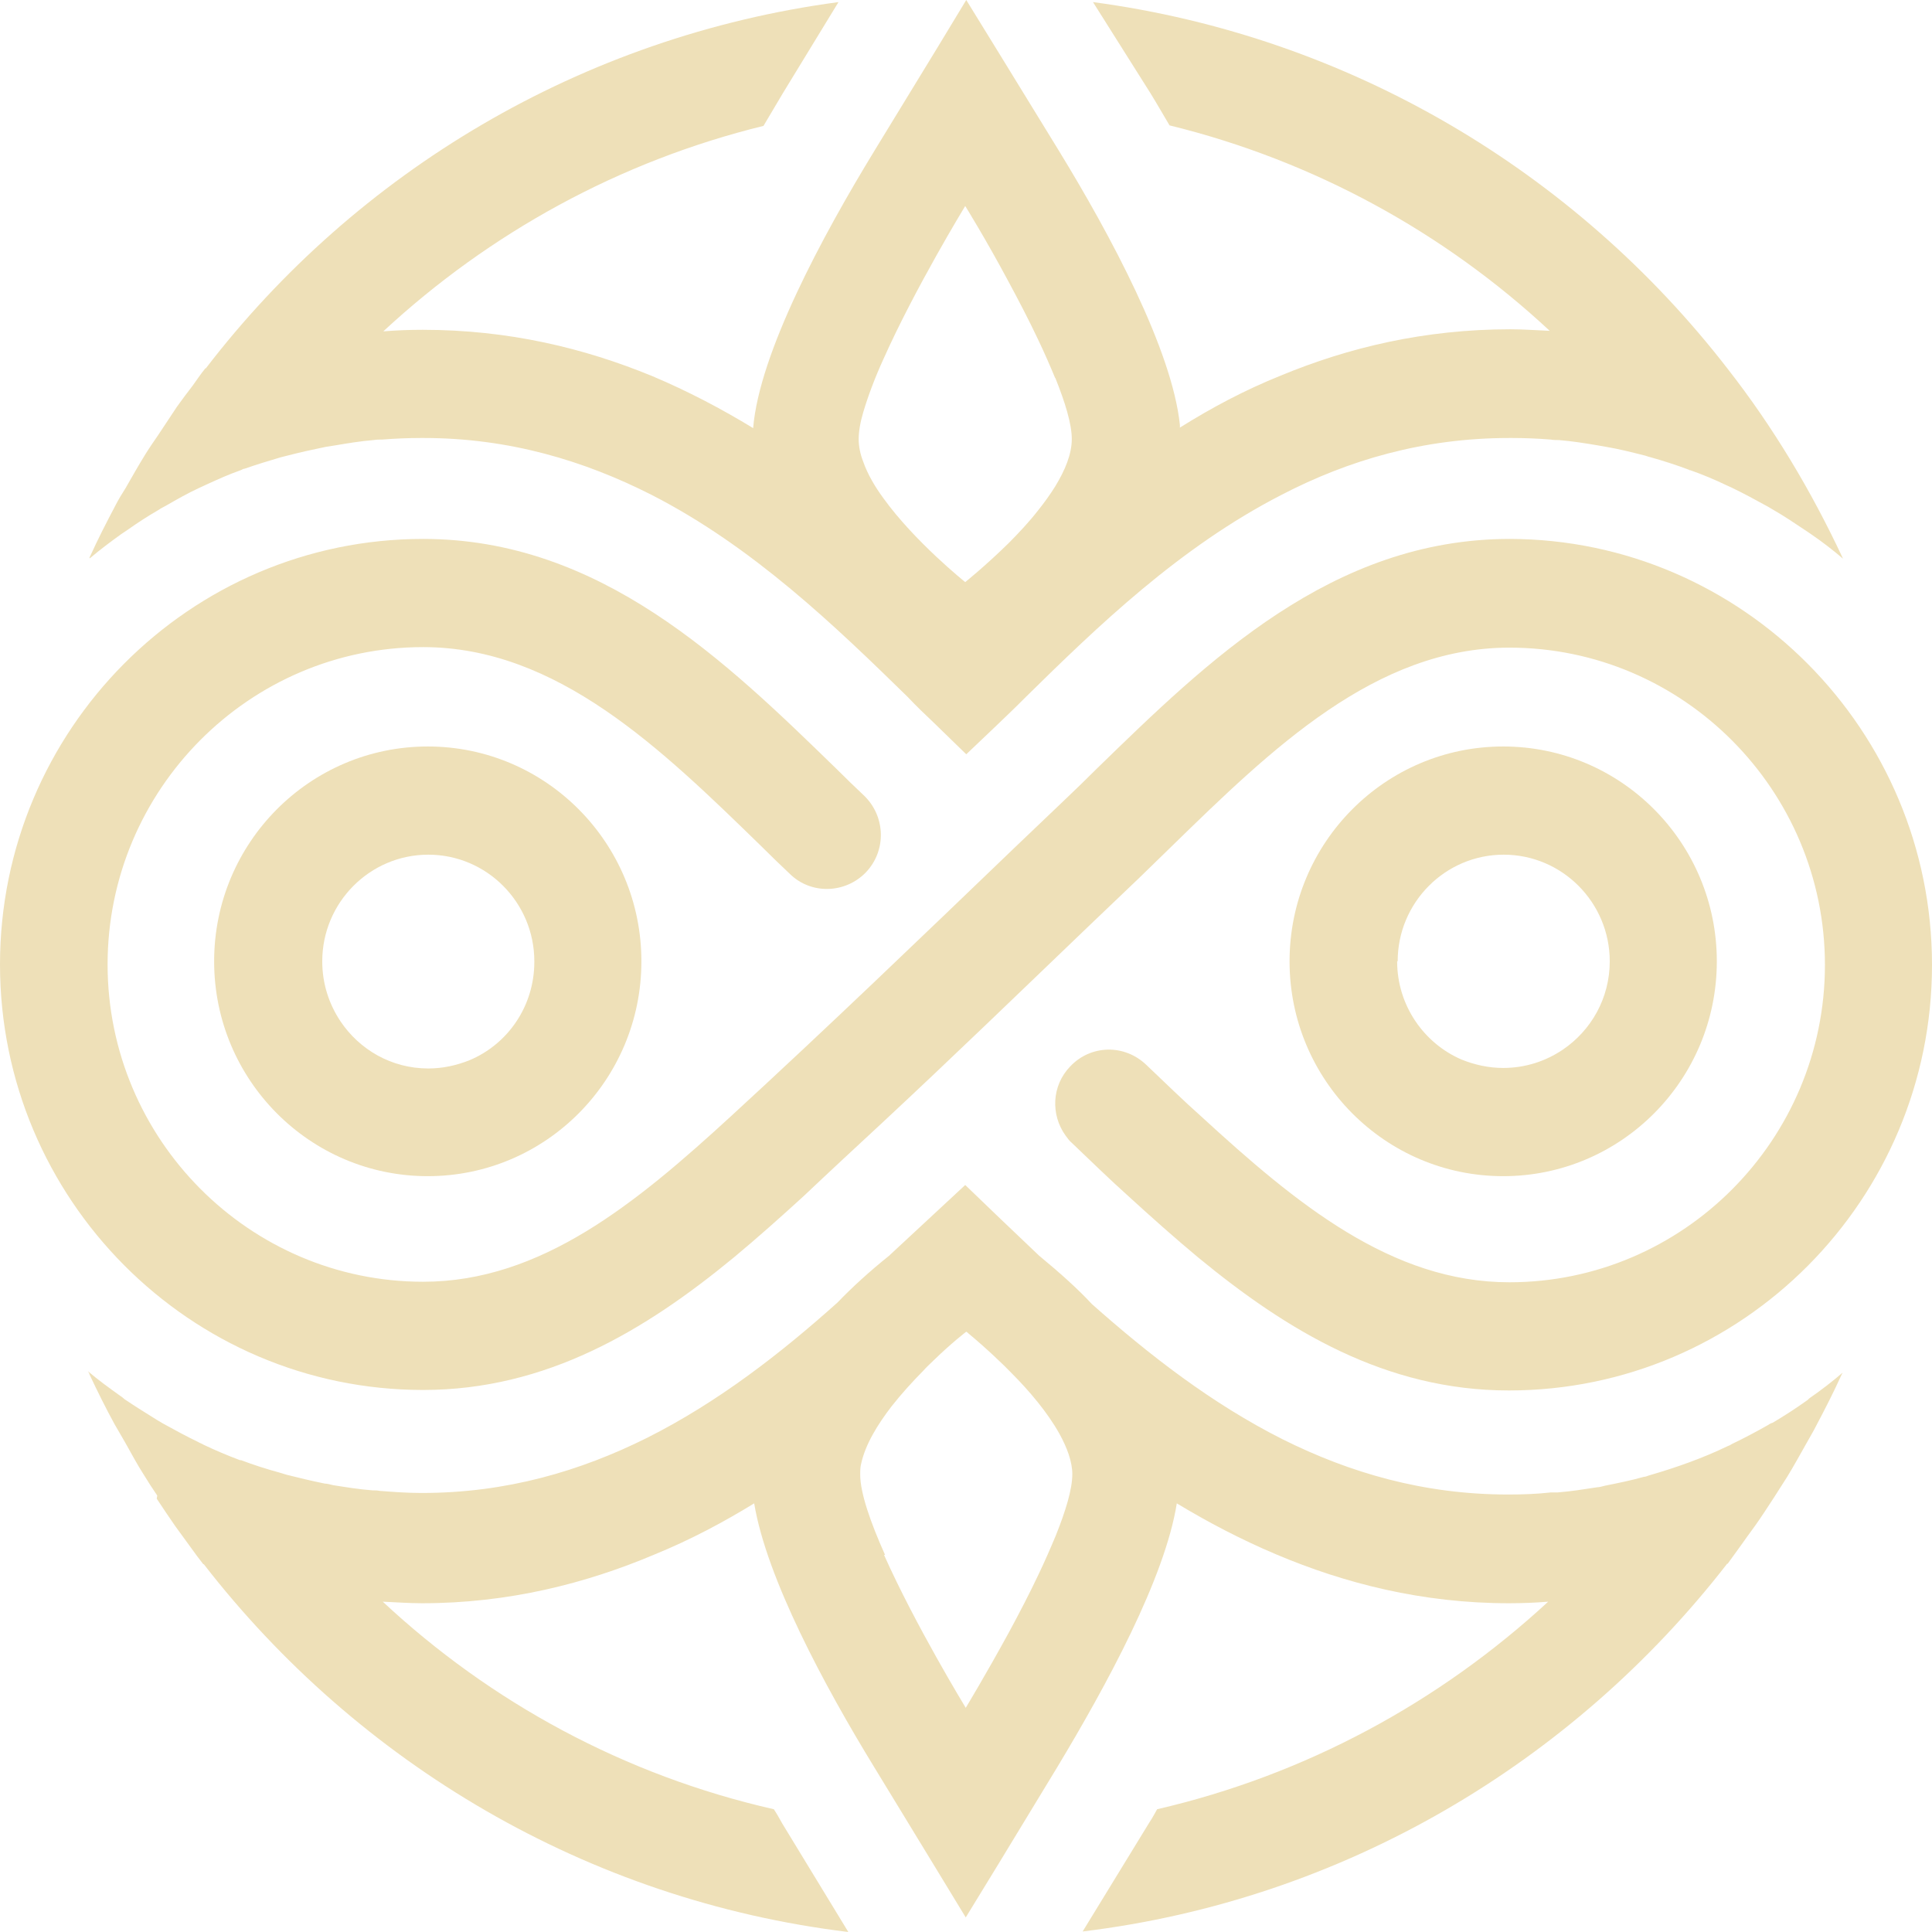 <?xml version="1.0" encoding="UTF-8"?> <svg xmlns="http://www.w3.org/2000/svg" width="74" height="74" viewBox="0 0 74 74" fill="none"><path fill-rule="evenodd" clip-rule="evenodd" d="M36.97 45.388C36.019 46.265 35.068 47.162 34.117 48.038C34.098 48.058 34.078 48.078 34.078 48.078C33.305 48.696 32.631 49.313 32.077 49.891C29.917 51.824 27.52 53.697 24.785 55.072C22.23 56.347 19.396 57.184 16.167 57.184H16.127C15.592 57.184 15.057 57.144 14.542 57.104C14.443 57.084 14.364 57.084 14.265 57.084C13.75 57.044 13.255 56.964 12.759 56.885C12.66 56.865 12.541 56.825 12.442 56.825C11.947 56.725 11.451 56.606 10.976 56.486C10.897 56.466 10.798 56.426 10.718 56.407C10.203 56.267 9.708 56.108 9.233 55.928H9.193C8.717 55.749 8.242 55.55 7.786 55.331C7.727 55.291 7.647 55.271 7.588 55.231C7.132 55.012 6.696 54.773 6.261 54.534C6.181 54.494 6.102 54.434 6.023 54.394C5.607 54.135 5.191 53.876 4.775 53.597C4.715 53.538 4.656 53.498 4.596 53.458C4.18 53.159 3.764 52.86 3.368 52.521C3.388 52.561 3.427 52.601 3.427 52.641C3.725 53.278 4.042 53.916 4.379 54.534C4.517 54.773 4.656 55.012 4.794 55.251C5.032 55.669 5.25 56.088 5.508 56.486C5.666 56.745 5.845 57.024 6.023 57.283L6.003 57.403C6.241 57.761 6.479 58.12 6.716 58.459C6.914 58.738 7.113 58.997 7.311 59.276C7.469 59.495 7.628 59.714 7.786 59.913H7.806C13.71 67.525 22.487 72.785 32.493 74L29.957 69.836C29.858 69.656 29.758 69.477 29.64 69.298C23.933 68.003 18.802 65.213 14.661 61.348C15.156 61.368 15.652 61.408 16.167 61.408C19.476 61.408 22.448 60.651 25.083 59.535C26.45 58.977 27.718 58.299 28.887 57.582C29.362 60.451 31.581 64.576 33.483 67.684L35.9 71.649L36.99 73.442L38.258 71.37L40.497 67.684C42.379 64.556 44.618 60.451 45.074 57.582C46.262 58.299 47.511 58.957 48.877 59.535C51.513 60.651 54.484 61.408 57.793 61.408C58.308 61.408 58.804 61.388 59.299 61.348C55.138 65.193 50.007 67.983 44.321 69.298C44.222 69.477 44.123 69.656 44.004 69.836L41.468 73.98C51.473 72.765 60.25 67.505 66.154 59.894H66.174C66.333 59.674 66.491 59.455 66.65 59.236C66.828 58.977 67.026 58.718 67.224 58.439C67.482 58.08 67.719 57.702 67.957 57.343C68.116 57.084 68.294 56.825 68.453 56.566C68.71 56.148 68.948 55.709 69.186 55.291C69.304 55.072 69.443 54.852 69.562 54.613C69.899 53.976 70.236 53.318 70.533 52.661C70.552 52.621 70.572 52.601 70.572 52.581C70.176 52.92 69.74 53.258 69.304 53.557C69.265 53.597 69.225 53.637 69.186 53.657C68.769 53.956 68.334 54.235 67.898 54.494C67.819 54.514 67.759 54.553 67.7 54.593C67.244 54.852 66.788 55.092 66.332 55.311C66.273 55.351 66.233 55.37 66.174 55.39C65.223 55.849 64.213 56.207 63.182 56.506C63.103 56.526 63.044 56.566 62.964 56.566C62.469 56.706 61.974 56.805 61.478 56.905C61.379 56.925 61.28 56.965 61.181 56.965C60.666 57.044 60.171 57.124 59.656 57.164H59.398C58.863 57.224 58.328 57.243 57.793 57.243H57.754C54.524 57.243 51.691 56.407 49.135 55.132C46.401 53.757 44.004 51.884 41.824 49.951C41.27 49.353 40.576 48.736 39.803 48.098C39.308 47.62 38.813 47.162 38.317 46.683L36.97 45.388ZM37.01 51.007C37.01 51.007 37.05 51.027 37.109 51.087C37.327 51.266 37.842 51.704 38.456 52.302C38.555 52.402 38.654 52.501 38.753 52.601C39.427 53.278 40.12 54.096 40.576 54.912C40.873 55.45 41.072 55.988 41.072 56.466C41.072 57.044 40.814 57.881 40.438 58.818C40.239 59.296 40.022 59.794 39.784 60.292C39.427 61.049 39.031 61.806 38.654 62.504C37.763 64.137 36.99 65.413 36.99 65.413C36.99 65.413 35.068 62.264 33.86 59.555H33.899C33.344 58.319 32.948 57.184 32.948 56.486C32.948 56.347 32.948 56.187 32.988 56.048C33.146 55.331 33.602 54.574 34.157 53.856C34.533 53.378 34.969 52.9 35.365 52.501C35.484 52.362 35.623 52.242 35.742 52.123C36.435 51.445 37.01 51.007 37.01 51.007Z" fill="#EEE0B8"></path><path d="M16.207 20.642C7.271 20.642 3.05176e-05 27.954 0 36.94C0 45.926 7.271 53.239 16.207 53.239C20.922 53.239 24.706 50.967 28.114 48.158C29.025 47.401 29.917 46.604 30.789 45.807C31.779 44.87 32.79 43.934 33.8 42.997C36.475 40.507 39.11 37.956 41.686 35.486L43.627 33.633C44.023 33.254 44.44 32.836 44.856 32.437C48.699 28.691 52.682 24.806 57.813 24.806C64.47 24.806 69.899 30.266 69.899 36.96C69.899 43.655 64.47 49.114 57.813 49.114C53.296 49.114 49.65 46.105 46.005 42.758C45.311 42.141 44.618 41.463 43.905 40.786C43.073 39.989 41.785 40.009 40.992 40.846C40.279 41.583 40.239 42.699 40.814 43.495C40.893 43.595 40.953 43.695 41.052 43.774C41.785 44.472 42.498 45.169 43.211 45.807C44.083 46.604 44.975 47.401 45.886 48.158C49.294 50.967 53.078 53.258 57.793 53.258C66.729 53.258 74 45.946 74 36.96C74 27.974 66.729 20.662 57.833 20.642C51.017 20.642 46.242 25.324 42.003 29.448C41.606 29.847 41.19 30.246 40.794 30.624L38.852 32.477C35.306 35.884 31.66 39.391 28.015 42.738C24.369 46.086 20.724 49.094 16.207 49.094C9.55 49.094 4.121 43.635 4.121 36.94C4.121 30.246 9.55 24.786 16.207 24.786C21.338 24.786 25.32 28.672 29.164 32.417C29.521 32.776 29.897 33.135 30.254 33.473C31.066 34.27 32.374 34.23 33.166 33.413C33.959 32.577 33.919 31.282 33.107 30.485C32.75 30.146 32.394 29.807 32.037 29.448C27.797 25.324 23.002 20.642 16.207 20.642Z" fill="#EEE0B8"></path><path fill-rule="evenodd" clip-rule="evenodd" d="M57.575 28.592C53.058 28.592 49.393 32.278 49.393 36.821C49.393 41.364 53.058 45.05 57.575 45.05C62.093 45.05 65.758 41.364 65.758 36.821C65.758 32.278 62.093 28.592 57.575 28.592ZM57.595 32.736C59.834 32.736 61.657 34.569 61.657 36.821C61.657 38.235 60.943 39.471 59.854 40.208C59.2 40.646 58.427 40.905 57.575 40.905C57.021 40.905 56.486 40.786 55.99 40.587C54.544 39.969 53.514 38.514 53.514 36.821H53.534C53.534 34.569 55.356 32.736 57.595 32.736Z" fill="#EEE0B8"></path><path fill-rule="evenodd" clip-rule="evenodd" d="M16.385 28.592C11.868 28.592 8.202 32.278 8.202 36.821C8.202 41.364 11.868 45.05 16.385 45.05C20.902 45.05 24.567 41.364 24.567 36.821C24.567 32.278 20.902 28.592 16.385 28.592ZM16.405 32.736C18.644 32.736 20.466 34.569 20.466 36.821V36.841C20.466 38.534 19.456 39.989 17.99 40.606C17.494 40.806 16.959 40.925 16.405 40.925C14.998 40.925 13.77 40.208 13.037 39.112C12.601 38.455 12.343 37.678 12.343 36.821C12.343 34.569 14.166 32.736 16.405 32.736Z" fill="#EEE0B8"></path><path fill-rule="evenodd" clip-rule="evenodd" d="M35.9 1.833L33.503 5.758C31.482 9.066 29.085 13.529 28.847 16.398C27.639 15.661 26.351 14.983 24.984 14.406C22.368 13.33 19.476 12.632 16.187 12.632C15.672 12.632 15.176 12.652 14.681 12.692C18.743 8.926 23.716 6.177 29.243 4.822C29.481 4.423 29.719 4.025 29.976 3.586L32.116 0.08C22.269 1.395 13.651 6.595 7.885 14.107H7.866C7.687 14.326 7.529 14.565 7.37 14.784C7.172 15.043 6.974 15.302 6.776 15.581C6.538 15.94 6.3 16.298 6.063 16.657C5.884 16.916 5.706 17.175 5.547 17.434C5.29 17.852 5.052 18.271 4.814 18.689C4.676 18.909 4.537 19.128 4.418 19.367C4.081 20.004 3.744 20.662 3.447 21.319C3.428 21.339 3.427 21.379 3.427 21.379H3.447C3.824 21.06 4.22 20.762 4.636 20.463C4.715 20.403 4.795 20.363 4.874 20.303C5.27 20.024 5.666 19.765 6.082 19.526C6.162 19.466 6.261 19.427 6.36 19.367C6.776 19.128 7.192 18.889 7.628 18.689C7.707 18.649 7.806 18.61 7.885 18.57C8.321 18.37 8.757 18.171 9.213 18.012C9.272 17.992 9.312 17.952 9.371 17.952C9.827 17.793 10.283 17.653 10.758 17.514C10.857 17.494 10.976 17.454 11.075 17.434C11.531 17.314 12.006 17.215 12.482 17.115C12.601 17.095 12.739 17.076 12.858 17.056C13.334 16.976 13.809 16.896 14.305 16.856C14.424 16.836 14.523 16.836 14.642 16.836C15.137 16.797 15.632 16.776 16.127 16.776H16.227C19.515 16.776 22.388 17.653 24.944 18.948C28.847 20.941 32.017 24.009 34.751 26.679C35.088 27.038 35.445 27.376 35.801 27.715L37.01 28.891L38.099 27.855C38.496 27.476 38.892 27.098 39.288 26.699C42.022 24.009 45.173 20.961 49.096 18.948C51.632 17.633 54.505 16.776 57.813 16.776H57.912C58.407 16.776 58.903 16.797 59.398 16.836C59.497 16.856 59.616 16.856 59.715 16.856C60.21 16.896 60.706 16.976 61.181 17.056C61.28 17.076 61.399 17.095 61.518 17.115C61.993 17.195 62.469 17.314 62.944 17.434C63.044 17.454 63.123 17.494 63.222 17.514C63.717 17.653 64.213 17.813 64.688 17.992C64.708 18.012 64.728 18.012 64.747 18.012C65.203 18.171 65.679 18.37 66.135 18.59C66.214 18.629 66.273 18.649 66.352 18.689C66.808 18.909 67.244 19.148 67.68 19.387C67.759 19.426 67.838 19.486 67.918 19.526C68.334 19.765 68.75 20.044 69.166 20.323C69.225 20.363 69.284 20.403 69.344 20.443C69.78 20.741 70.196 21.06 70.592 21.399C69.383 18.809 67.918 16.358 66.174 14.127C60.349 6.595 51.711 1.395 41.864 0.08L44.063 3.567C44.321 3.985 44.558 4.403 44.796 4.802C50.324 6.157 55.317 8.906 59.358 12.672C58.863 12.652 58.368 12.612 57.853 12.612C54.564 12.612 51.651 13.31 49.056 14.386C47.669 14.943 46.401 15.621 45.193 16.378V16.278C44.895 13.409 42.538 9.006 40.536 5.738L38.298 2.092L37.01 0L35.9 1.833ZM36.97 7.89C36.974 7.896 37.765 9.169 38.635 10.799C39.011 11.496 39.407 12.254 39.764 13.011C40.002 13.509 40.219 14.007 40.417 14.485V14.465C40.794 15.402 41.052 16.238 41.052 16.816C41.052 17.394 40.794 18.012 40.417 18.63C40.219 18.948 40.002 19.247 39.764 19.546C39.407 20.004 39.011 20.423 38.635 20.801C37.746 21.675 36.976 22.291 36.97 22.296C36.96 22.287 35.045 20.757 33.84 19.088C33.503 18.63 33.226 18.151 33.067 17.693C32.948 17.394 32.889 17.095 32.889 16.816C32.889 16.537 32.948 16.179 33.067 15.78C33.245 15.183 33.503 14.485 33.84 13.748C35.046 11.043 36.963 7.902 36.97 7.89Z" fill="#EEE0B8"></path></svg> 